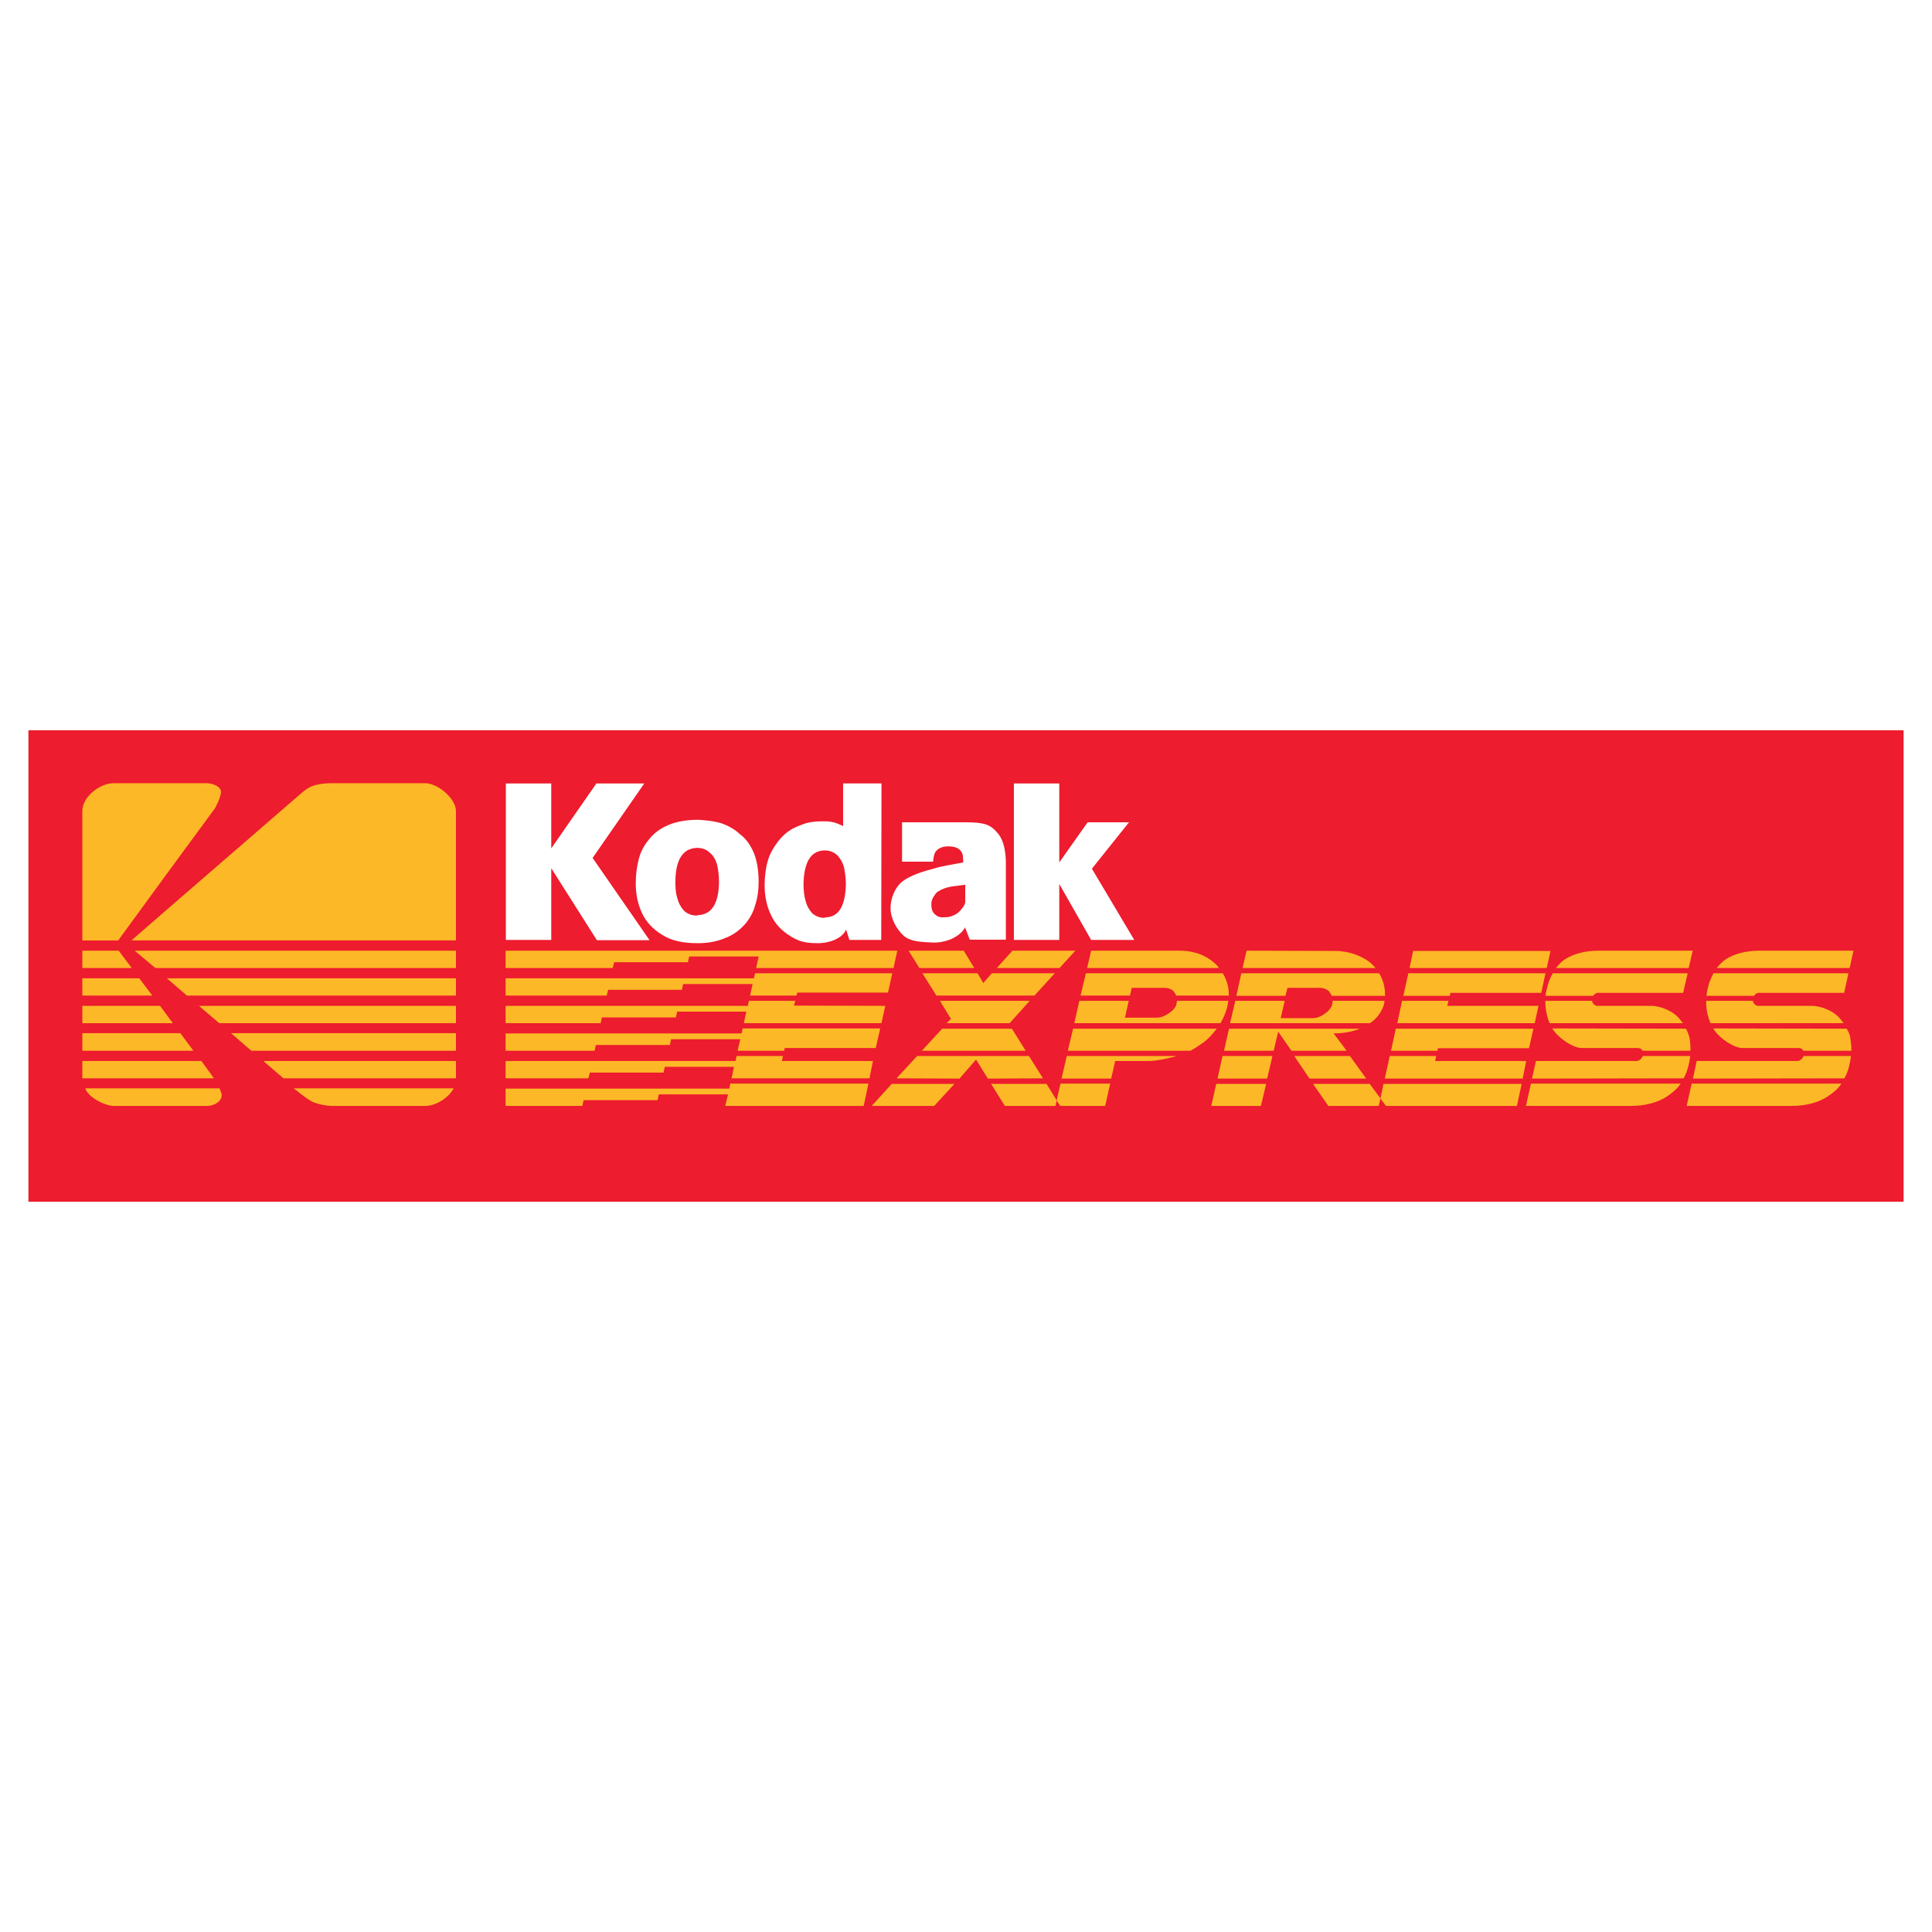 <?xml version="1.0" encoding="utf-8"?>
<!-- Generator: Adobe Illustrator 13.0.0, SVG Export Plug-In . SVG Version: 6.00 Build 14948)  -->
<!DOCTYPE svg PUBLIC "-//W3C//DTD SVG 1.0//EN" "http://www.w3.org/TR/2001/REC-SVG-20010904/DTD/svg10.dtd">
<svg version="1.0" id="Layer_1" xmlns="http://www.w3.org/2000/svg" xmlns:xlink="http://www.w3.org/1999/xlink" x="0px" y="0px"
	 width="192.756px" height="192.756px" viewBox="0 0 192.756 192.756" enable-background="new 0 0 192.756 192.756"
	 xml:space="preserve">
<g>
	<polygon fill-rule="evenodd" clip-rule="evenodd" fill="#FFFFFF" points="0,0 192.756,0 192.756,192.756 0,192.756 0,0 	"/>
	<polygon fill-rule="evenodd" clip-rule="evenodd" fill="#ED1C2E" points="2.834,72.86 189.921,72.86 189.921,119.895 
		2.834,119.895 2.834,72.86 2.834,72.86 	"/>
	<polygon fill-rule="evenodd" clip-rule="evenodd" fill="#FFFFFF" points="64.279,78.165 59.501,78.165 54.998,84.644 
		54.998,78.165 50.469,78.165 50.469,93.776 54.998,93.776 54.998,86.621 59.551,93.801 64.805,93.801 59.125,85.595 64.279,78.165 
		64.279,78.165 	"/>
	<polygon fill-rule="evenodd" clip-rule="evenodd" fill="#FFFFFF" points="108.938,86.671 112.64,82.042 108.512,82.042 
		105.685,86.045 105.685,78.165 101.156,78.165 101.156,93.776 105.685,93.776 105.685,88.197 108.862,93.776 113.165,93.776 
		108.938,86.671 108.938,86.671 	"/>
	<path fill-rule="evenodd" clip-rule="evenodd" fill="#FFFFFF" d="M96.353,82.042h-1.751h-4.604v3.928h3.103l0,0
		c0-0.15,0.05-0.65,0.2-0.926c0.2-0.35,0.675-0.601,1.251-0.601c0,0,0.025,0,0.05,0c0.525,0,1.151,0.1,1.401,0.701
		c0.101,0.226,0.075,0.65,0.101,0.901c-0.451,0.075-0.976,0.175-1.501,0.275c-0.5,0.101-1.001,0.2-1.476,0.351
		c-1,0.25-2.327,0.675-3.102,1.276c-0.726,0.575-1.176,1.676-1.176,2.652c0,1,0.575,2.102,1.326,2.777
		c0.701,0.575,1.727,0.6,2.652,0.65c0.576,0.05,1.201-0.025,1.776-0.225c0.075-0.025,0.15-0.05,0.225-0.075
		c0.576-0.25,1.176-0.65,1.451-1.201l0,0l0.476,1.226h3.602v-7.556l0,0c0-1.051-0.149-2.276-0.8-3.052
		C98.83,82.268,98.229,82.042,96.353,82.042L96.353,82.042L96.353,82.042L96.353,82.042z M96.303,89.973
		c0,0.375-0.525,0.926-0.726,1.101c-0.275,0.2-0.625,0.35-0.976,0.425c-0.05,0-0.1,0-0.15,0c-0.275,0.025-0.676,0.1-1.051-0.175
		c-0.5-0.35-0.475-0.851-0.475-1.201c0-0.45,0.4-0.951,0.55-1.101c0.175-0.125,0.576-0.375,1.126-0.5
		c0.1-0.025,0.2-0.05,0.325-0.075l0,0l1.376-0.175V89.973L96.303,89.973L96.303,89.973z"/>
	<path fill-rule="evenodd" clip-rule="evenodd" fill="#FFFFFF" d="M73.812,83.218c-0.525-0.5-1.176-0.851-1.901-1.101
		c-0.701-0.2-1.451-0.275-2.227-0.325c-0.05,0-0.075,0-0.125,0c-1.125,0-2.126,0.2-2.877,0.525
		c-0.851,0.351-1.476,0.851-1.926,1.426c-0.5,0.6-0.851,1.251-1.026,1.976c-0.2,0.751-0.3,1.577-0.3,2.427
		c0,1.076,0.2,2.052,0.625,2.953c0.4,0.875,1.101,1.626,2.026,2.177c0.901,0.575,2.052,0.825,3.478,0.825c0.05,0,0.075,0,0.125,0
		c1.026,0,1.976-0.2,2.752-0.55c0.75-0.275,1.376-0.776,1.876-1.326c0.5-0.575,0.851-1.226,1.05-1.977
		c0.226-0.675,0.326-1.476,0.326-2.251c0-1.126-0.15-2.077-0.476-2.902C74.862,84.294,74.412,83.644,73.812,83.218L73.812,83.218
		L73.812,83.218L73.812,83.218z M69.659,91.299c-0.025,0-0.075,0.025-0.101,0.025c0,0.025-0.025,0.025-0.025,0.025
		c-0.525,0-0.95-0.175-1.276-0.475c-0.325-0.351-0.55-0.751-0.675-1.251c-0.175-0.526-0.2-1.076-0.2-1.676
		c0.025-2.202,0.75-3.303,2.151-3.353l0,0h0.025l0,0c0.526,0,0.951,0.175,1.251,0.476c0.326,0.25,0.576,0.675,0.726,1.15
		c0.125,0.525,0.2,1.126,0.2,1.776C71.71,90.123,71.009,91.249,69.659,91.299L69.659,91.299L69.659,91.299L69.659,91.299z"/>
	<path fill-rule="evenodd" clip-rule="evenodd" fill="#FFFFFF" d="M84.119,82.417c-0.726-0.35-1.176-0.475-1.852-0.475
		c-0.05,0-0.1,0-0.15,0c-1.401,0-1.851,0.225-2.651,0.55c-0.826,0.35-1.401,0.9-1.852,1.476c-0.45,0.6-0.826,1.226-1.026,1.977
		c-0.2,0.7-0.3,1.551-0.3,2.376c0,1.076,0.2,2.077,0.626,2.952c0.4,0.901,1.101,1.626,2.026,2.177
		c0.951,0.601,1.776,0.65,2.727,0.65c0.175,0,0.4-0.025,0.601-0.05c0.826-0.125,1.776-0.5,2.151-1.301l0,0l0.326,1.026h3.177
		l0.025-15.611h-3.828V82.417L84.119,82.417L84.119,82.417z M84.394,88.222c-0.05,2.151-0.7,3.277-2.026,3.302
		c-0.025,0-0.05,0.025-0.1,0.05c0,0,0,0-0.025,0c-0.476,0-0.9-0.175-1.226-0.475c-0.3-0.351-0.525-0.726-0.65-1.251
		c-0.15-0.5-0.2-1.076-0.2-1.651c0.05-2.202,0.726-3.302,2.077-3.353c0.025,0,0.025,0,0.025,0c0.5,0,0.926,0.175,1.226,0.451
		c0.3,0.275,0.55,0.7,0.7,1.176C84.294,86.971,84.394,87.597,84.394,88.222L84.394,88.222L84.394,88.222L84.394,88.222z"/>
	<path fill-rule="evenodd" clip-rule="evenodd" fill="#FDB827" d="M121.771,102.082c0.3-0.525,0.575-1.15,0.7-1.752
		c0,0,0.05-0.324,0.075-0.475l0,0h-5.129l0,0c0,0.05,0,0.15-0.024,0.225c-0.051,0.426-0.376,0.726-0.751,1.001
		c-0.4,0.275-0.825,0.45-1.201,0.45l0,0h-3.202l0.376-1.676h-4.929l-0.501,2.227H121.771L121.771,102.082L121.771,102.082z"/>
	<path fill-rule="evenodd" clip-rule="evenodd" fill="#FDB827" d="M112.915,98.555h3.277l0,0c0.35,0,0.726,0.149,0.9,0.35
		c0.075,0.101,0.2,0.25,0.25,0.426l0,0h5.254l0,0c0-0.025,0-0.101,0-0.125c0-0.801-0.225-1.477-0.6-2.102l0,0h-13.66l-0.525,2.227
		h4.929L112.915,98.555L112.915,98.555L112.915,98.555z"/>
	<path fill-rule="evenodd" clip-rule="evenodd" fill="#FDB827" d="M121.246,96.152c-0.851-0.8-2.052-1.301-3.527-1.301l0,0h-8.856
		l-0.4,1.726h13.135l0,0C121.547,96.428,121.346,96.252,121.246,96.152L121.246,96.152L121.246,96.152L121.246,96.152z"/>
	<path fill-rule="evenodd" clip-rule="evenodd" fill="#FDB827" d="M128.451,98.555h3.228l0,0c0.375,0,0.75,0.175,0.926,0.35
		c0.05,0.075,0.2,0.275,0.25,0.45l0,0h5.054h0.275l0,0c0-0.024,0-0.125,0-0.149c0-0.525-0.101-1.026-0.275-1.477
		c-0.075-0.2-0.175-0.426-0.325-0.625l0,0h-13.735l-0.5,2.251h4.903L128.451,98.555L128.451,98.555L128.451,98.555z"/>
	<path fill-rule="evenodd" clip-rule="evenodd" fill="#FDB827" d="M137.908,100.656c0.05-0.101,0.101-0.2,0.125-0.301
		c0.025-0.025,0.101-0.325,0.101-0.5l0,0h-0.226h-4.954l0,0c0,0.025,0,0.15-0.024,0.3c-0.075,0.375-0.375,0.726-0.751,0.976
		c-0.4,0.301-0.825,0.45-1.2,0.45l0,0h-3.202l0.399-1.726h-4.929l-0.524,2.227h13.96l0,0
		C137.183,101.757,137.633,101.256,137.908,100.656L137.908,100.656L137.908,100.656L137.908,100.656z"/>
	<polygon fill-rule="evenodd" clip-rule="evenodd" fill="#FDB827" points="93.426,99.33 103.208,99.33 105.234,97.104 
		98.955,97.104 98.104,98.079 97.528,97.104 92.025,97.104 93.426,99.33 93.426,99.33 	"/>
	<polygon fill-rule="evenodd" clip-rule="evenodd" fill="#FDB827" points="105.71,96.578 107.286,94.852 105.534,94.852 
		101.007,94.852 99.455,96.578 105.534,96.578 105.71,96.578 105.71,96.578 	"/>
	<polygon fill-rule="evenodd" clip-rule="evenodd" fill="#FDB827" points="97.203,96.578 96.153,94.852 90.649,94.852 
		91.725,96.578 97.203,96.578 97.203,96.578 	"/>
	<polygon fill-rule="evenodd" clip-rule="evenodd" fill="#FDB827" points="91.975,104.834 102.332,104.834 100.956,102.632 
		94.001,102.632 91.975,104.834 91.975,104.834 	"/>
	<path fill-rule="evenodd" clip-rule="evenodd" fill="#FDB827" d="M136.832,96.152c-0.775-0.725-2.251-1.275-3.552-1.275l0,0
		l-8.907-0.025l-0.4,1.726h13.26l0,0C137.133,96.428,136.857,96.178,136.832,96.152L136.832,96.152L136.832,96.152L136.832,96.152z"
		/>
	<path fill-rule="evenodd" clip-rule="evenodd" fill="#FDB827" d="M183.941,102.082c-0.1-0.125-0.225-0.275-0.3-0.375
		c-0.601-0.801-1.901-1.352-2.877-1.352l0,0h-5.379l0,0c-0.175,0-0.45-0.2-0.501-0.5l0,0h-4.653l0,0c0,0.125,0,0.325,0,0.4
		c0,0.5,0.176,1.251,0.426,1.826l0,0H183.941L183.941,102.082L183.941,102.082z"/>
	<path fill-rule="evenodd" clip-rule="evenodd" fill="#FDB827" d="M157.772,104.559h5.529l0,0c0.175,0,0.426,0,0.575,0.275l0,0
		h4.778l0,0c0.025-0.375-0.024-0.876-0.074-1.201c-0.051-0.3-0.2-0.7-0.376-1.001l0,0l-13.335-0.024l0,0
		C155.472,103.608,156.997,104.559,157.772,104.559L157.772,104.559L157.772,104.559L157.772,104.559z"/>
	<polygon fill-rule="evenodd" clip-rule="evenodd" fill="#FDB827" points="61.277,96.002 68.633,96.002 68.758,95.427 
		75.688,95.427 75.438,96.578 89.147,96.578 89.523,94.852 50.444,94.852 50.444,96.578 61.127,96.578 61.277,96.002 61.277,96.002 
			"/>
	<path fill-rule="evenodd" clip-rule="evenodd" fill="#FDB827" d="M168.881,94.852h-9.432l0,0c-1.151,0-2.377,0.25-3.303,0.851
		c-0.325,0.2-0.65,0.55-0.9,0.875l0,0h13.234L168.881,94.852L168.881,94.852L168.881,94.852z"/>
	<path fill-rule="evenodd" clip-rule="evenodd" fill="#FDB827" d="M175.436,99.055h8.557l0.425-1.951h-13.46l0,0
		c-0.1,0.15-0.35,0.726-0.45,1.025c-0.1,0.375-0.225,0.801-0.25,1.226l0,0h4.754l0,0C175.11,99.154,175.336,99.055,175.436,99.055
		L175.436,99.055L175.436,99.055L175.436,99.055z"/>
	<path fill-rule="evenodd" clip-rule="evenodd" fill="#FDB827" d="M184.918,94.852h-9.433l0,0c-1.125,0-2.376,0.25-3.302,0.851
		c-0.301,0.2-0.65,0.55-0.901,0.875l0,0h13.26L184.918,94.852L184.918,94.852L184.918,94.852z"/>
	<polygon fill-rule="evenodd" clip-rule="evenodd" fill="#FDB827" points="153.495,100.355 144.388,100.355 144.513,99.855 
		139.885,99.855 139.409,102.082 153.119,102.082 153.495,100.355 153.495,100.355 	"/>
	<polygon fill-rule="evenodd" clip-rule="evenodd" fill="#FDB827" points="143.462,104.584 152.544,104.584 152.994,102.632 
		139.26,102.632 138.784,104.834 143.412,104.834 143.462,104.584 143.462,104.584 	"/>
	<polygon fill-rule="evenodd" clip-rule="evenodd" fill="#FDB827" points="144.713,99.055 153.77,99.055 154.195,97.104 
		140.511,97.104 140.01,99.354 144.638,99.354 144.713,99.055 144.713,99.055 	"/>
	<polygon fill-rule="evenodd" clip-rule="evenodd" fill="#FDB827" points="154.695,94.877 140.985,94.877 140.635,96.578 
		154.32,96.578 154.695,94.877 154.695,94.877 	"/>
	<path fill-rule="evenodd" clip-rule="evenodd" fill="#FDB827" d="M164.728,100.355h-5.379l0,0c-0.175,0-0.475-0.2-0.5-0.5l0,0
		h-4.679l0,0c0,0.125,0.025,0.325,0.025,0.4c0,0.5,0.175,1.251,0.4,1.826l0,0h13.31l0,0c-0.101-0.125-0.226-0.275-0.301-0.375
		C167.005,100.906,165.703,100.355,164.728,100.355L164.728,100.355L164.728,100.355L164.728,100.355z"/>
	<path fill-rule="evenodd" clip-rule="evenodd" fill="#FDB827" d="M154.195,99.354h4.753l0,0c0.126-0.2,0.351-0.3,0.451-0.3l0,0
		h8.53l0.451-1.951h-13.46l0,0c-0.101,0.15-0.375,0.726-0.45,1.025C154.37,98.504,154.245,98.93,154.195,99.354L154.195,99.354
		L154.195,99.354L154.195,99.354z"/>
	<polygon fill-rule="evenodd" clip-rule="evenodd" fill="#FDB827" points="93.776,99.855 94.877,101.656 94.452,102.082 
		100.731,102.082 102.732,99.855 93.776,99.855 93.776,99.855 	"/>
	<polygon fill-rule="evenodd" clip-rule="evenodd" fill="#FDB827" points="137.908,108.736 137.723,109.585 137.908,109.838 
		138.283,110.338 151.343,110.338 151.818,108.137 138.033,108.137 137.908,108.736 137.908,108.736 	"/>
	<path fill-rule="evenodd" clip-rule="evenodd" fill="#FDB827" d="M131.003,108.137l1.526,2.201l0,0c0,0,3.497,0,5.028,0l0,0
		l0.165-0.753l-1.065-1.448H131.003L131.003,108.137L131.003,108.137z"/>
	<path fill-rule="evenodd" clip-rule="evenodd" fill="#FDB827" d="M133.055,103.107c0.7,0,1.701-0.1,2.627-0.476l0,0h-13.06
		l-0.5,2.202h4.953l0.45-1.901l1.326,1.901h5.504L133.055,103.107L133.055,103.107L133.055,103.107z"/>
	<polygon fill-rule="evenodd" clip-rule="evenodd" fill="#FDB827" points="143.187,105.859 143.287,105.359 138.658,105.359 
		138.158,107.611 151.919,107.611 152.269,105.859 143.187,105.859 143.187,105.859 	"/>
	<polygon fill-rule="evenodd" clip-rule="evenodd" fill="#FDB827" points="121.471,107.611 126.425,107.611 126.95,105.359 
		121.972,105.359 121.471,107.611 121.471,107.611 	"/>
	<polygon fill-rule="evenodd" clip-rule="evenodd" fill="#FDB827" points="60.677,98.755 68.032,98.755 68.157,98.179 
		75.087,98.179 74.837,99.33 79.466,99.33 79.541,99.029 88.597,99.029 89.022,97.104 75.337,97.104 75.212,97.604 50.444,97.604 
		50.444,99.33 60.527,99.33 60.677,98.755 60.677,98.755 	"/>
	<path fill-rule="evenodd" clip-rule="evenodd" fill="#FDB827" d="M184.242,102.632l-13.31-0.024l0,0
		c0.575,1.001,2.102,1.951,2.877,1.951l0,0h5.529l0,0c0.175,0,0.45,0,0.575,0.275l0,0h4.804l0,0c0-0.375-0.05-0.876-0.101-1.201
		C184.593,103.333,184.442,102.933,184.242,102.632L184.242,102.632L184.242,102.632L184.242,102.632z"/>
	<path fill-rule="evenodd" clip-rule="evenodd" fill="#FDB827" d="M152.244,110.338h10.482l0,0c1.226,0,2.627-0.275,3.628-0.976
		c0.524-0.351,0.976-0.726,1.325-1.251l0,0h-14.936L152.244,110.338L152.244,110.338L152.244,110.338z"/>
	<path fill-rule="evenodd" clip-rule="evenodd" fill="#FDB827" d="M179.313,105.859h-10.032l-0.375,1.752l15.11-0.025l0,0
		c0.176-0.325,0.4-0.825,0.476-1.251c0.05-0.25,0.15-0.625,0.176-0.976l0,0h-4.729l0,0
		C179.839,105.659,179.539,105.859,179.313,105.859L179.313,105.859L179.313,105.859L179.313,105.859z"/>
	<path fill-rule="evenodd" clip-rule="evenodd" fill="#FDB827" d="M168.28,110.338h10.483l0,0c1.25,0,2.626-0.275,3.627-0.976
		c0.525-0.351,1.001-0.726,1.326-1.251l0,0H168.78L168.28,110.338L168.28,110.338L168.28,110.338z"/>
	<path fill-rule="evenodd" clip-rule="evenodd" fill="#FDB827" d="M168.631,105.359h-4.729l0,0c-0.125,0.3-0.4,0.5-0.626,0.5l0,0
		h-10.032l-0.399,1.752l15.136-0.025l0,0c0.175-0.325,0.375-0.825,0.476-1.251C168.506,106.085,168.605,105.71,168.631,105.359
		L168.631,105.359L168.631,105.359L168.631,105.359z"/>
	<polygon fill-rule="evenodd" clip-rule="evenodd" fill="#FDB827" points="134.681,105.359 129.127,105.359 130.652,107.611 
		136.307,107.611 134.681,105.359 134.681,105.359 	"/>
	<polygon fill-rule="evenodd" clip-rule="evenodd" fill="#FDB827" points="120.846,110.338 125.8,110.338 126.325,108.137 
		121.346,108.137 120.846,110.338 120.846,110.338 	"/>
	<polygon fill-rule="evenodd" clip-rule="evenodd" fill="#FDB827" points="72.761,108.611 50.444,108.611 50.444,110.338 
		58.1,110.338 58.225,109.763 65.605,109.763 65.73,109.188 72.635,109.188 72.36,110.338 86.171,110.338 86.646,108.111 
		72.861,108.111 72.761,108.611 72.761,108.611 	"/>
	<polygon fill-rule="evenodd" clip-rule="evenodd" fill="#FDB827" points="60.051,101.507 67.432,101.507 67.557,100.932 
		74.462,100.932 74.212,102.082 87.947,102.082 88.322,100.355 79.215,100.33 79.341,99.855 74.712,99.855 74.612,100.355 
		50.444,100.355 50.444,102.082 59.926,102.082 60.051,101.507 60.051,101.507 	"/>
	<polygon fill-rule="evenodd" clip-rule="evenodd" fill="#FDB827" points="59.451,104.259 66.831,104.259 66.956,103.683 
		73.861,103.683 73.586,104.834 78.24,104.834 78.29,104.559 87.372,104.559 87.822,102.607 74.087,102.607 73.986,103.107 
		50.444,103.107 50.444,104.834 59.326,104.834 59.451,104.259 59.451,104.259 	"/>
	<polygon fill-rule="evenodd" clip-rule="evenodd" fill="#FDB827" points="86.971,110.338 93.201,110.338 95.227,108.137 
		88.972,108.137 86.971,110.338 86.971,110.338 	"/>
	<polygon fill-rule="evenodd" clip-rule="evenodd" fill="#FDB827" points="78.015,105.859 78.115,105.359 73.486,105.359 
		73.386,105.859 50.444,105.859 50.444,107.586 58.7,107.586 58.851,107.011 66.206,107.011 66.331,106.436 73.236,106.436 
		72.986,107.586 86.746,107.586 87.096,105.859 78.015,105.859 78.015,105.859 	"/>
	<path fill-rule="evenodd" clip-rule="evenodd" fill="#FDB827" d="M107.061,102.632l-0.525,2.202h12.234l0,0
		c0.45-0.226,0.95-0.601,1.226-0.775c0.501-0.351,1.001-0.9,1.401-1.427l0,0H107.061L107.061,102.632L107.061,102.632z"/>
	<path fill-rule="evenodd" clip-rule="evenodd" fill="#FDB827" d="M105.91,107.611h4.953l0.4-1.752h3.327l0,0
		c0.776,0,2.151-0.3,2.827-0.5l0,0h-10.982L105.91,107.611L105.91,107.611L105.91,107.611z"/>
	<polygon fill-rule="evenodd" clip-rule="evenodd" fill="#FDB827" points="102.657,105.359 91.5,105.359 89.448,107.586 
		95.728,107.611 97.379,105.71 98.555,107.611 104.059,107.586 102.657,105.359 102.657,105.359 	"/>
	<polygon fill-rule="evenodd" clip-rule="evenodd" fill="#FDB827" points="98.88,108.137 100.256,110.338 105.31,110.338 
		105.428,109.788 104.409,108.137 98.88,108.137 98.88,108.137 	"/>
	<polygon fill-rule="evenodd" clip-rule="evenodd" fill="#FDB827" points="105.534,109.287 105.428,109.788 105.534,109.963 
		105.785,110.338 110.263,110.338 110.764,108.111 105.81,108.111 105.534,109.287 105.534,109.287 	"/>
	<path fill-rule="evenodd" clip-rule="evenodd" fill="#FDB827" d="M19.296,104.834l-1.301-1.751h-1.401H8.214v1.751l0,0
		c0,0,5.104,0,8.381,0C18.146,104.834,19.296,104.834,19.296,104.834L19.296,104.834L19.296,104.834L19.296,104.834z"/>
	<path fill-rule="evenodd" clip-rule="evenodd" fill="#FDB827" d="M17.245,102.082l-0.65-0.876l-0.625-0.851H8.214v1.727l0,0
		c0,0,6.304,0,8.381,0C16.995,102.082,17.245,102.082,17.245,102.082L17.245,102.082L17.245,102.082L17.245,102.082z"/>
	<path fill-rule="evenodd" clip-rule="evenodd" fill="#FDB827" d="M16.595,108.587H8.514l0,0c0.225,0.825,1.876,1.751,2.877,1.751
		l0,0h5.204h4.078l0,0c0.55,0,1.301-0.325,1.426-0.9c0.075-0.325-0.1-0.575-0.2-0.851l0,0H16.595L16.595,108.587L16.595,108.587z"/>
	<path fill-rule="evenodd" clip-rule="evenodd" fill="#FDB827" d="M21.348,107.586l-1.251-1.727h-3.502H8.214v1.727l0,0
		c0,0,4.628,0,8.381,0C19.171,107.586,21.348,107.586,21.348,107.586L21.348,107.586L21.348,107.586L21.348,107.586z"/>
	<polygon fill-rule="evenodd" clip-rule="evenodd" fill="#FDB827" points="13.893,97.604 8.214,97.604 8.214,99.33 15.194,99.33 
		13.893,97.604 13.893,97.604 	"/>
	<path fill-rule="evenodd" clip-rule="evenodd" fill="#FDB827" d="M16.595,87.246l4.854-6.604l0,0c0,0,0.601-1.101,0.601-1.626
		c0-0.55-0.851-0.875-1.426-0.875l0,0h-4.028h-5.254l0,0c-1.351,0-3.127,1.326-3.127,2.777l0,0v12.909h3.577L16.595,87.246
		L16.595,87.246L16.595,87.246z"/>
	<polygon fill-rule="evenodd" clip-rule="evenodd" fill="#FDB827" points="11.841,94.852 8.214,94.852 8.214,96.578 13.142,96.578 
		11.841,94.852 11.841,94.852 	"/>
	<path fill-rule="evenodd" clip-rule="evenodd" fill="#FDB827" d="M29.879,109.037c0.1,0.101,1.125,0.851,1.376,0.926
		c0.425,0.175,1.226,0.375,1.876,0.375l0,0h9.307l0,0c1.001,0,2.276-0.751,2.827-1.751l0,0H29.304L29.879,109.037L29.879,109.037
		L29.879,109.037z"/>
	<polygon fill-rule="evenodd" clip-rule="evenodd" fill="#FDB827" points="28.278,107.586 45.491,107.586 45.491,105.859 
		26.277,105.859 28.278,107.586 28.278,107.586 	"/>
	<polygon fill-rule="evenodd" clip-rule="evenodd" fill="#FDB827" points="18.646,99.33 45.491,99.33 45.491,97.604 16.645,97.604 
		18.646,99.33 18.646,99.33 	"/>
	<path fill-rule="evenodd" clip-rule="evenodd" fill="#FDB827" d="M42.389,78.14h-9.307l0,0c-0.65,0-1.326,0.075-1.876,0.275
		c-0.525,0.175-1,0.6-1.376,0.925l0,0L16.595,90.799l-3.478,3.027h3.478h28.896V80.917l0,0C45.491,79.716,43.739,78.14,42.389,78.14
		L42.389,78.14L42.389,78.14L42.389,78.14z"/>
	<polygon fill-rule="evenodd" clip-rule="evenodd" fill="#FDB827" points="13.442,94.852 15.494,96.578 16.595,96.578 
		45.491,96.578 45.491,94.852 16.595,94.852 13.442,94.852 13.442,94.852 	"/>
	<polygon fill-rule="evenodd" clip-rule="evenodd" fill="#FDB827" points="21.874,102.082 45.491,102.082 45.491,100.355 
		19.847,100.355 21.874,102.082 21.874,102.082 	"/>
	<polygon fill-rule="evenodd" clip-rule="evenodd" fill="#FDB827" points="25.076,104.834 45.491,104.834 45.491,103.083 
		23.049,103.083 25.076,104.834 25.076,104.834 	"/>
</g>
</svg>

